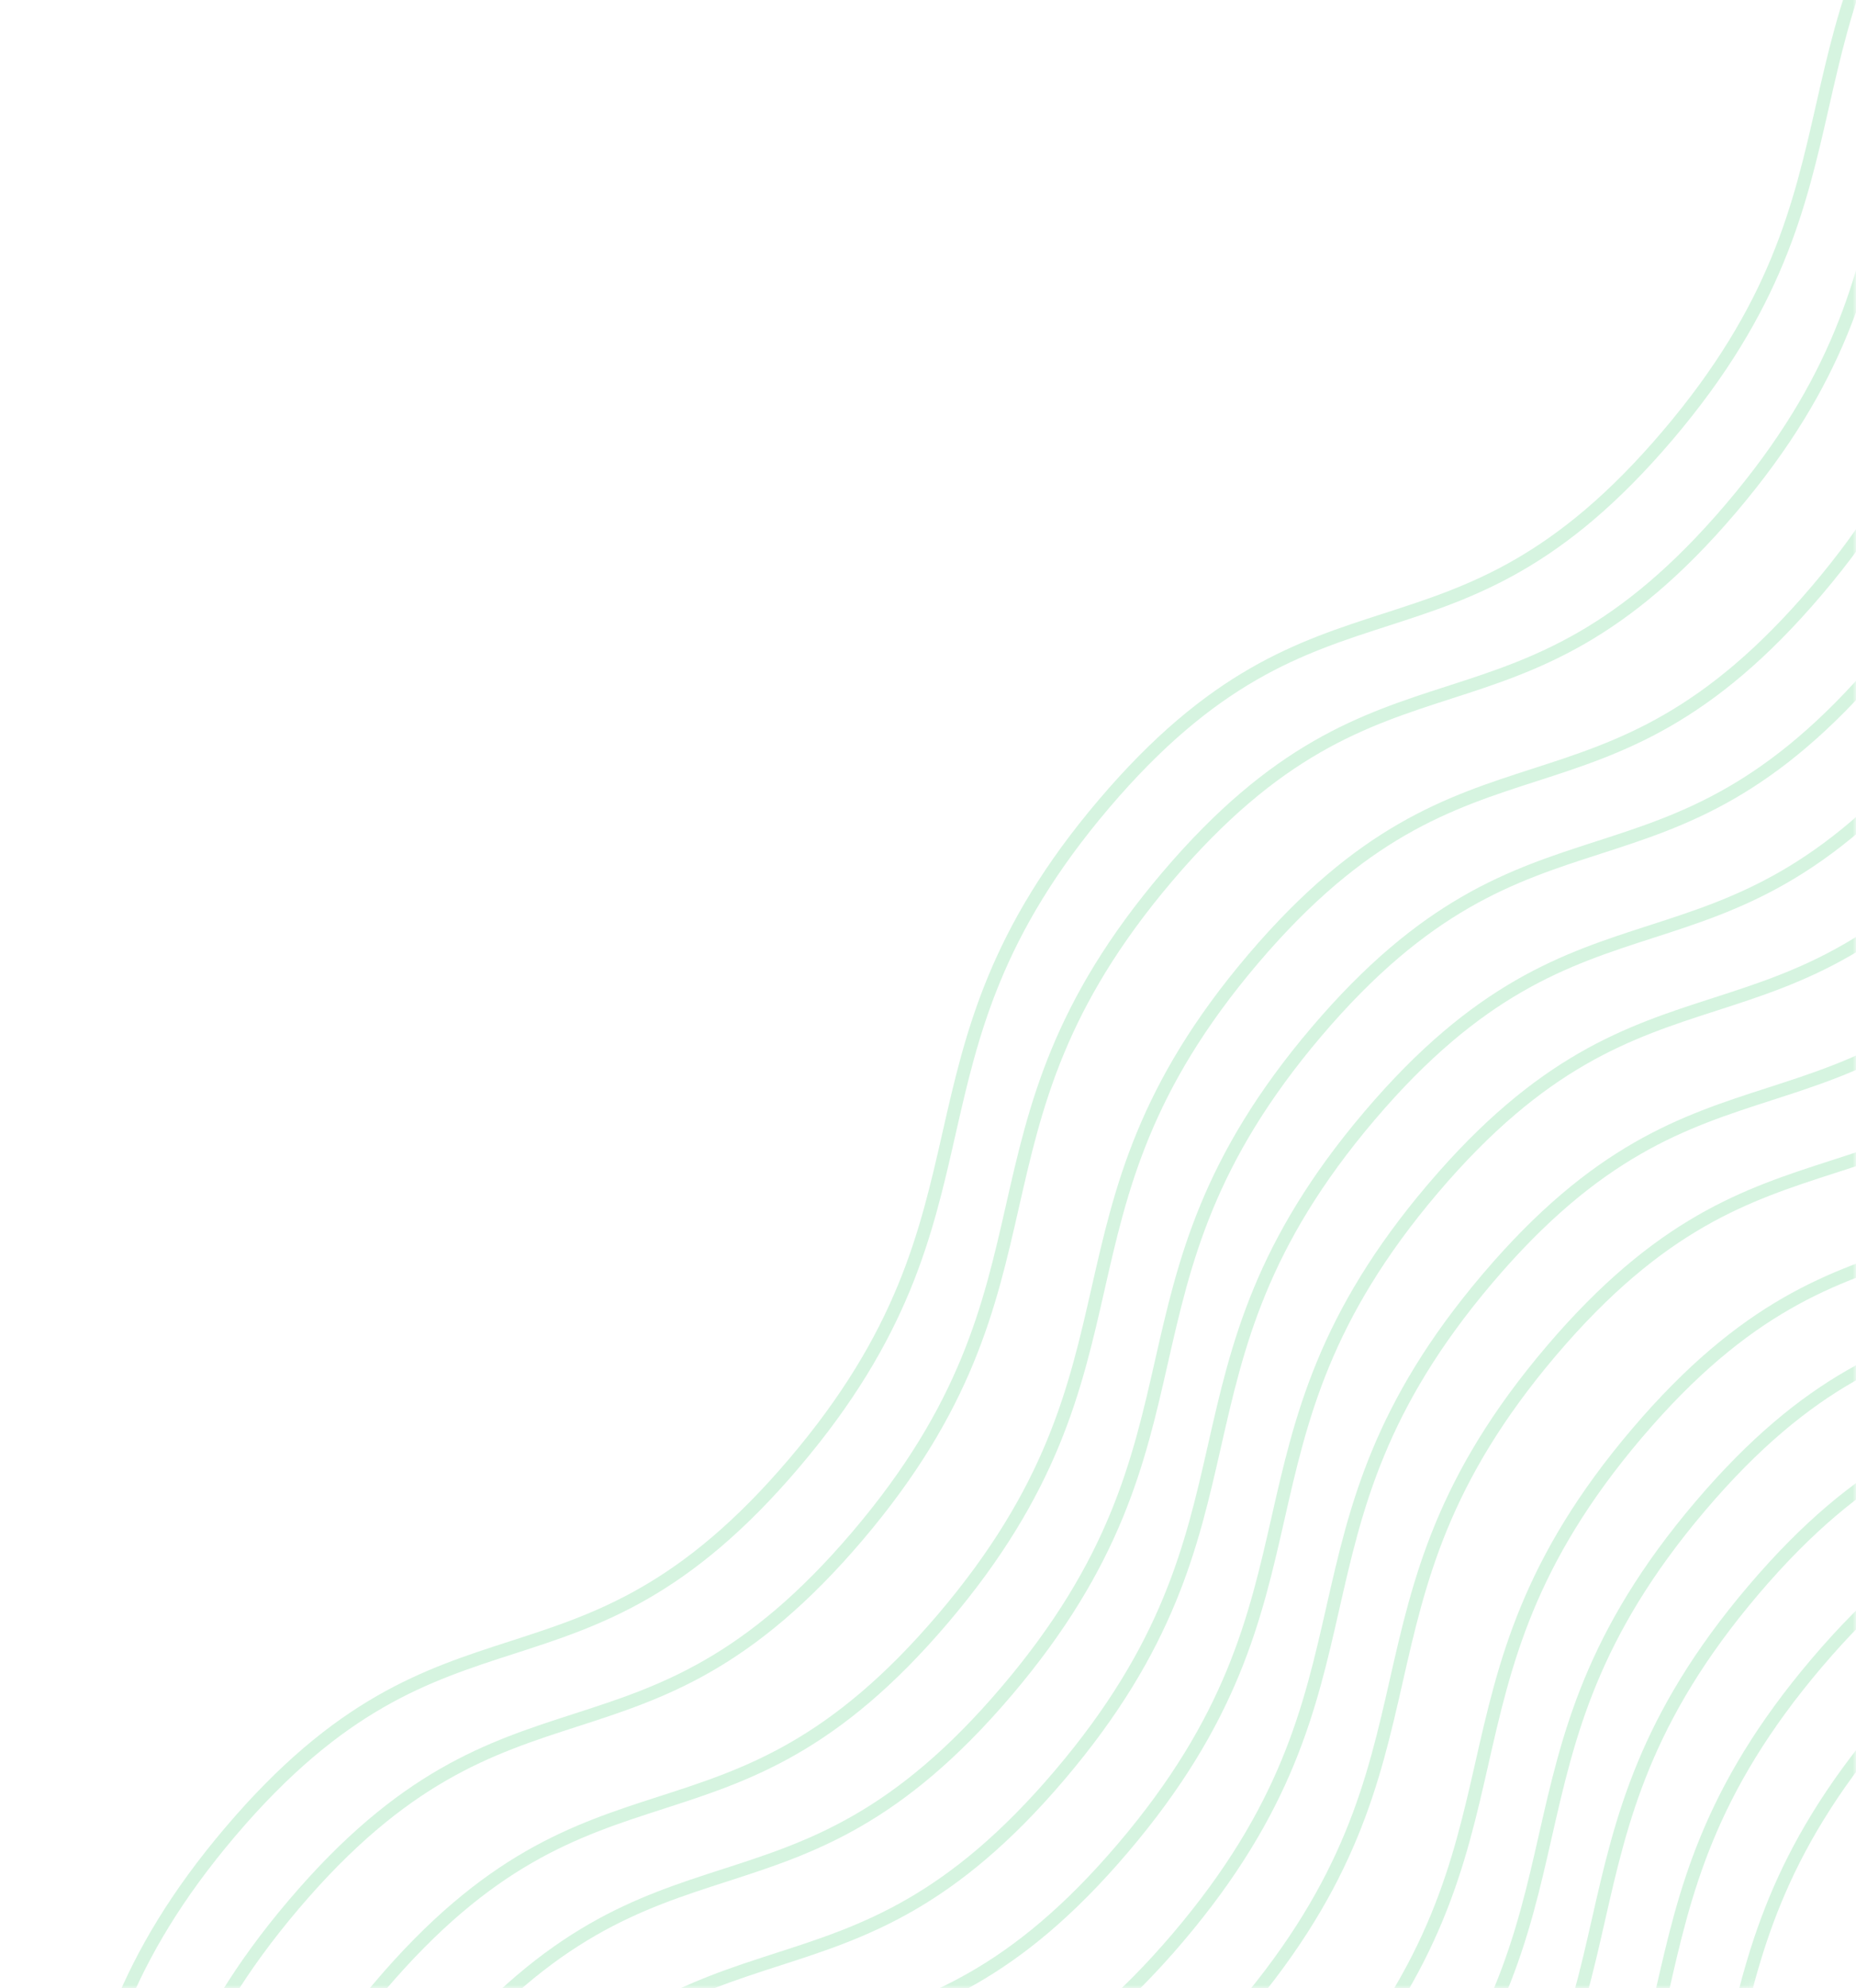 <svg width="282" height="302" viewBox="0 0 282 302" fill="none" xmlns="http://www.w3.org/2000/svg">
<g clip-path="url(#clip0_14_28445)">
<mask id="mask0_14_28445" style="mask-type:alpha" maskUnits="userSpaceOnUse" x="-240" y="-338" width="522" height="640">
<rect width="522" height="640" rx="18" transform="matrix(-1 0 0 1 282 -338)" fill="#F9F9F9"/>
</mask>
<g mask="url(#mask0_14_28445)">
<g opacity="0.4">
<path opacity="0.5" d="M-57.336 481.673C-24.157 442.648 -4.875 464.741 28.304 425.716C61.482 386.691 42.199 364.598 75.368 325.585C108.537 286.571 127.829 308.652 161.008 269.627C194.186 230.602 174.903 208.51 208.082 169.485C241.26 130.46 260.543 152.552 293.731 113.516C326.919 74.48 307.626 52.399 340.805 13.374" stroke="#33CA66" stroke-width="2" stroke-miterlimit="10"/>
<path opacity="0.5" d="M183.664 756.914C216.842 717.889 236.125 739.981 269.304 700.956C302.482 661.931 283.199 639.839 316.368 600.825C349.537 561.811 368.829 583.893 402.008 544.868C435.186 505.843 415.903 483.75 449.082 444.725C482.26 405.7 501.543 427.793 534.731 388.757C567.919 349.721 548.626 327.639 581.805 288.614" stroke="#33CA66" stroke-width="2" stroke-miterlimit="10"/>
<path opacity="0.5" d="M61.352 616.964C94.53 577.939 113.813 600.032 146.991 561.007C180.17 521.982 160.887 499.889 194.056 460.876C227.224 421.862 246.517 443.943 279.695 404.918C312.874 365.893 293.591 343.801 326.769 304.776C359.948 265.751 379.231 287.843 412.418 248.807C445.606 209.771 426.314 187.69 459.492 148.665" stroke="#33CA66" stroke-width="2" stroke-miterlimit="10"/>
<path opacity="0.5" d="M0.988 553.72C34.167 514.695 53.45 536.788 86.628 497.763C119.806 458.738 100.523 436.645 133.692 397.632C166.861 358.618 186.154 380.699 219.332 341.674C252.51 302.649 233.228 280.557 266.406 241.532C299.584 202.507 318.867 224.599 352.055 185.563C385.243 146.527 365.951 124.446 399.129 85.421" stroke="#33CA66" stroke-width="2" stroke-miterlimit="10"/>
<path opacity="0.5" d="M119.674 689.012C152.852 649.987 172.135 672.079 205.314 633.054C238.492 594.029 219.209 571.937 252.378 532.923C285.547 493.909 304.839 515.991 338.018 476.966C371.196 437.941 351.913 415.848 385.091 376.823C418.27 337.798 437.553 359.891 470.741 320.855C503.929 281.818 484.636 259.737 517.815 220.712" stroke="#33CA66" stroke-width="2" stroke-miterlimit="10"/>
<path opacity="0.5" d="M-65.398 468.915C-32.22 429.89 -12.937 451.983 20.241 412.958C53.42 373.933 34.137 351.84 67.306 312.826C100.474 273.813 119.767 295.894 152.945 256.869C186.124 217.844 166.841 195.752 200.019 156.727C233.198 117.702 252.481 139.794 285.668 100.758C318.856 61.722 299.564 39.641 332.742 0.616" stroke="#33CA66" stroke-width="2" stroke-miterlimit="10"/>
<path opacity="0.5" d="M175.602 744.156C208.78 705.131 228.063 727.223 261.241 688.198C294.42 649.173 275.137 627.081 308.306 588.067C341.474 549.053 360.767 571.135 393.945 532.11C427.124 493.085 407.841 470.992 441.019 431.967C474.198 392.942 493.481 415.035 526.668 375.999C559.856 336.962 540.564 314.881 573.742 275.856" stroke="#33CA66" stroke-width="2" stroke-miterlimit="10"/>
<path opacity="0.5" d="M53.289 604.207C86.468 565.182 105.75 587.274 138.929 548.249C172.107 509.224 152.824 487.132 185.993 448.118C219.162 409.104 238.454 431.186 271.633 392.161C304.811 353.136 285.528 331.043 318.707 292.018C351.885 252.993 371.168 275.086 404.356 236.05C437.544 197.013 418.251 174.932 451.43 135.907" stroke="#33CA66" stroke-width="2" stroke-miterlimit="10"/>
<path opacity="0.5" d="M-7.074 540.962C26.104 501.937 45.387 524.03 78.566 485.005C111.744 445.98 92.461 423.888 125.63 384.874C158.799 345.86 178.091 367.941 211.27 328.916C244.448 289.891 225.165 267.799 258.343 228.774C291.522 189.749 310.805 211.841 343.993 172.805C377.181 133.769 357.888 111.688 391.067 72.663" stroke="#33CA66" stroke-width="2" stroke-miterlimit="10"/>
<path opacity="0.5" d="M111.613 676.254C144.792 637.229 164.075 659.321 197.253 620.296C230.431 581.271 211.148 559.179 244.317 520.165C277.486 481.151 296.779 503.233 329.957 464.208C363.135 425.183 343.853 403.09 377.031 364.065C410.209 325.04 429.492 347.133 462.68 308.097C495.868 269.06 476.576 246.979 509.754 207.954" stroke="#33CA66" stroke-width="2" stroke-miterlimit="10"/>
<path opacity="0.5" d="M-88.051 445.345C-54.872 406.321 -35.59 428.413 -2.411 389.388C30.767 350.363 11.484 328.271 44.653 289.257C77.822 250.243 97.115 272.324 130.293 233.299C163.471 194.274 144.188 172.182 177.367 133.157C210.545 94.132 229.828 116.225 263.016 77.188C296.204 38.152 276.912 16.071 310.09 -22.954" stroke="#33CA66" stroke-width="2" stroke-miterlimit="10"/>
<path opacity="0.5" d="M152.949 720.586C186.128 681.561 205.411 703.654 238.589 664.629C271.767 625.604 252.484 603.512 285.653 564.498C318.822 525.484 338.115 547.565 371.293 508.54C404.471 469.515 385.188 447.423 418.367 408.398C451.545 369.373 470.828 391.466 504.016 352.429C537.204 313.393 517.912 291.312 551.09 252.287" stroke="#33CA66" stroke-width="2" stroke-miterlimit="10"/>
<path opacity="0.5" d="M30.637 585.229C63.815 546.205 83.098 568.297 116.276 529.272C149.455 490.247 130.172 468.155 163.341 429.141C196.51 390.127 215.802 412.208 248.98 373.183C282.159 334.158 262.876 312.066 296.054 273.041C329.233 234.016 348.516 256.109 381.704 217.072C414.892 178.036 395.599 155.955 428.777 116.93" stroke="#33CA66" stroke-width="2" stroke-miterlimit="10"/>
<path opacity="0.5" d="M-29.727 517.393C3.452 478.368 22.735 500.46 55.913 461.435C89.091 422.41 69.809 400.318 102.977 361.304C136.146 322.291 155.439 344.372 188.617 305.347C221.796 266.322 202.513 244.229 235.691 205.204C268.869 166.179 288.152 188.272 321.34 149.236C354.528 110.2 335.236 88.118 368.414 49.093" stroke="#33CA66" stroke-width="2" stroke-miterlimit="10"/>
<path opacity="0.5" d="M88.959 652.684C122.137 613.659 141.42 635.752 174.599 596.727C207.777 557.702 188.494 535.609 221.663 496.595C254.832 457.582 274.124 479.663 307.303 440.638C340.481 401.613 321.198 379.521 354.377 340.496C387.555 301.471 406.838 323.563 440.026 284.527C473.214 245.491 453.921 223.41 487.1 184.385" stroke="#33CA66" stroke-width="2" stroke-miterlimit="10"/>
<path opacity="0.5" d="M-47.695 492.719C-14.517 453.694 4.766 475.787 37.944 436.762C71.123 397.737 51.84 375.644 85.009 336.631C118.178 297.617 137.47 319.698 170.648 280.673C203.827 241.648 184.544 219.556 217.722 180.531C250.901 141.506 270.184 163.598 303.372 124.562C336.56 85.526 317.267 63.445 350.445 24.42" stroke="#33CA66" stroke-width="2" stroke-miterlimit="10"/>
<path opacity="0.5" d="M193.307 767.96C226.485 728.935 245.768 751.027 278.946 712.002C312.125 672.977 292.842 650.885 326.011 611.871C359.18 572.857 378.472 594.939 411.65 555.914C444.829 516.889 425.546 494.796 458.724 455.771C491.903 416.746 511.186 438.839 544.374 399.803C577.561 360.766 558.269 338.685 591.447 299.66" stroke="#33CA66" stroke-width="2" stroke-miterlimit="10"/>
<path opacity="0.5" d="M70.992 628.01C104.171 588.986 123.453 611.078 156.632 572.053C189.81 533.028 170.527 510.936 203.696 471.922C236.865 432.908 256.158 454.989 289.336 415.964C322.514 376.939 303.231 354.847 336.41 315.822C369.588 276.797 388.871 298.89 422.059 259.853C455.247 220.817 435.955 198.736 469.133 159.711" stroke="#33CA66" stroke-width="2" stroke-miterlimit="10"/>
<path opacity="0.5" d="M10.629 564.767C43.807 525.742 63.09 547.834 96.269 508.809C129.447 469.784 110.164 447.692 143.333 408.678C176.502 369.665 195.794 391.746 228.973 352.721C262.151 313.696 242.868 291.603 276.047 252.578C309.225 213.553 328.508 235.646 361.696 196.61C394.884 157.574 375.591 135.492 408.77 96.467" stroke="#33CA66" stroke-width="2" stroke-miterlimit="10"/>
<path opacity="0.5" d="M129.316 700.058C162.495 661.033 181.778 683.125 214.956 644.1C248.135 605.075 228.852 582.983 262.02 543.969C295.189 504.956 314.482 527.037 347.66 488.012C380.839 448.987 361.556 426.894 394.734 387.869C427.912 348.845 447.195 370.937 480.383 331.901C513.571 292.865 494.279 270.783 527.457 231.758" stroke="#33CA66" stroke-width="2" stroke-miterlimit="10"/>
<path opacity="0.5" d="M79.318 641.638C112.497 602.613 131.78 624.705 164.958 585.68C198.136 546.656 178.854 524.563 212.022 485.549C245.191 446.536 264.484 468.617 297.662 429.592C330.841 390.567 311.558 368.474 344.736 329.45C377.914 290.425 397.197 312.517 430.385 273.481C463.573 234.445 444.281 212.363 477.459 173.338" stroke="#33CA66" stroke-width="2" stroke-miterlimit="10"/>
<path opacity="0.5" d="M-97.691 434.299C-64.513 395.274 -45.23 417.367 -12.052 378.342C21.127 339.317 1.844 317.224 35.013 278.211C68.181 239.197 87.474 261.278 120.652 222.253C153.831 183.228 134.548 161.136 167.726 122.111C200.905 83.086 220.188 105.178 253.375 66.142C286.563 27.106 267.271 5.025 300.449 -34" stroke="#33CA66" stroke-width="2" stroke-miterlimit="10"/>
<path opacity="0.5" d="M143.309 709.54C176.487 670.515 195.77 692.608 228.948 653.583C262.127 614.558 242.844 592.465 276.013 553.452C309.181 514.438 328.474 536.519 361.652 497.494C394.831 458.469 375.548 436.377 408.726 397.352C441.905 358.327 461.188 380.419 494.375 341.383C527.563 302.347 508.271 280.266 541.449 241.241" stroke="#33CA66" stroke-width="2" stroke-miterlimit="10"/>
<path opacity="0.5" d="M20.996 574.183C54.175 535.158 73.457 557.25 106.636 518.225C139.814 479.2 120.531 457.108 153.7 418.094C186.869 379.081 206.161 401.162 239.34 362.137C272.518 323.112 253.235 301.019 286.414 261.994C319.592 222.97 338.875 245.062 372.063 206.026C405.251 166.99 385.958 144.908 419.137 105.883" stroke="#33CA66" stroke-width="2" stroke-miterlimit="10"/>
<path opacity="0.5" d="M-39.367 506.347C-6.189 467.322 13.094 489.414 46.273 450.389C79.451 411.364 60.168 389.272 93.337 350.258C126.506 311.244 145.798 333.326 178.977 294.301C212.155 255.276 192.872 233.183 226.05 194.158C259.229 155.133 278.512 177.226 311.7 138.19C344.888 99.153 325.595 77.072 358.774 38.047" stroke="#33CA66" stroke-width="2" stroke-miterlimit="10"/>
<path opacity="0.5" d="M-75.039 457.869C-41.861 418.844 -22.578 440.936 10.601 401.911C43.779 362.886 24.496 340.794 57.665 301.78C90.834 262.766 110.126 284.848 143.305 245.823C176.483 206.798 157.2 184.705 190.379 145.68C223.557 106.655 242.84 128.748 276.028 89.712C309.216 50.675 289.923 28.594 323.102 -10.431" stroke="#33CA66" stroke-width="2" stroke-miterlimit="10"/>
<path opacity="0.5" d="M165.961 733.109C199.139 694.084 218.422 716.177 251.601 677.152C284.779 638.127 265.496 616.035 298.665 577.021C331.834 538.007 351.126 560.088 384.305 521.063C417.483 482.038 398.2 459.946 431.379 420.921C464.557 381.896 483.84 403.988 517.028 364.952C550.216 325.916 530.923 303.835 564.102 264.81" stroke="#33CA66" stroke-width="2" stroke-miterlimit="10"/>
<path opacity="0.5" d="M43.648 593.16C76.827 554.135 96.11 576.227 129.288 537.202C162.467 498.177 143.184 476.085 176.352 437.071C209.521 398.057 228.814 420.139 261.992 381.114C295.171 342.089 275.888 319.996 309.066 280.971C342.244 241.946 361.527 264.039 394.715 225.003C427.903 185.966 408.611 163.885 441.789 124.86" stroke="#33CA66" stroke-width="2" stroke-miterlimit="10"/>
<path opacity="0.5" d="M-16.715 529.916C16.464 490.891 35.746 512.984 68.925 473.959C102.103 434.934 82.82 412.841 115.989 373.828C149.158 334.814 168.451 356.895 201.629 317.87C234.807 278.845 215.524 256.753 248.703 217.728C281.881 178.703 301.164 200.795 334.352 161.759C367.54 122.723 348.248 100.642 381.426 61.617" stroke="#33CA66" stroke-width="2" stroke-miterlimit="10"/>
<path opacity="0.5" d="M101.971 665.207C135.149 626.182 154.432 648.275 187.61 609.25C220.789 570.225 201.506 548.132 234.675 509.119C267.844 470.105 287.136 492.186 320.314 453.161C353.493 414.136 334.21 392.044 367.388 353.019C400.567 313.994 419.85 336.086 453.038 297.05C486.226 258.014 466.933 235.933 500.111 196.908" stroke="#33CA66" stroke-width="2" stroke-miterlimit="10"/>
</g>
</g>
</g>
<defs>
<clipPath id="clip0_14_28445">
<rect width="282" height="302" fill="white"/>
</clipPath>
</defs>
</svg>
